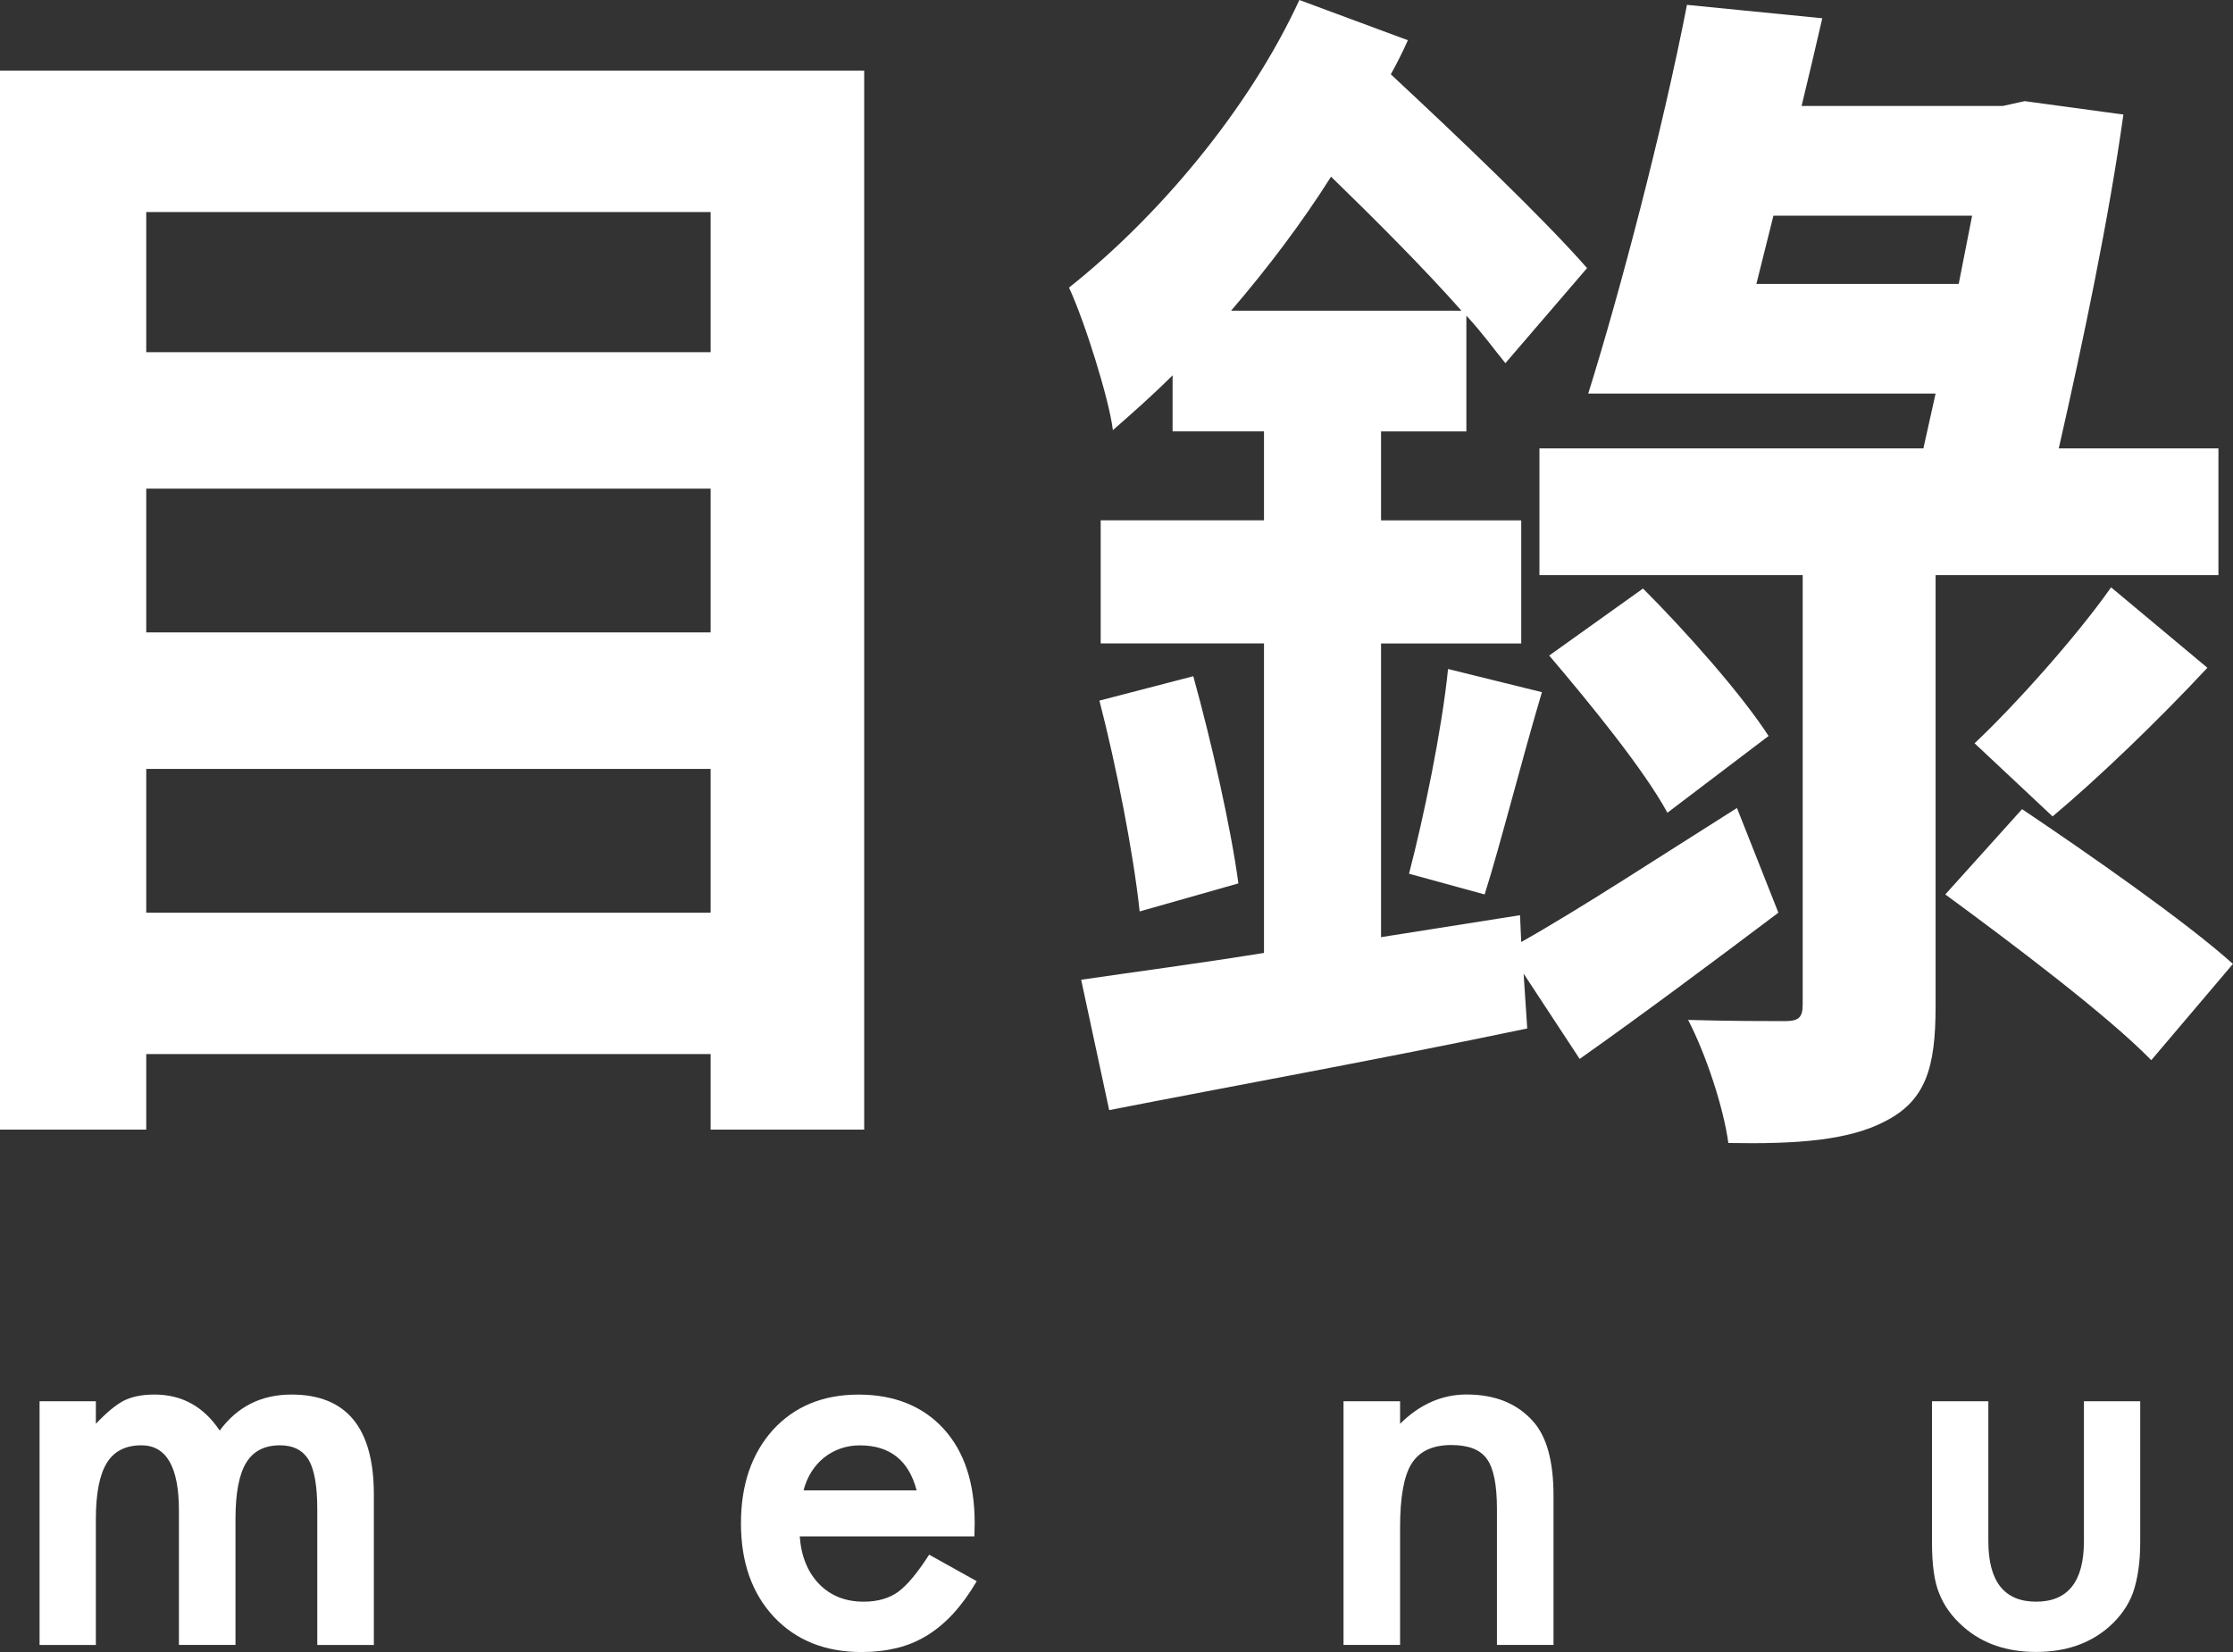 <?xml version="1.0" encoding="UTF-8"?>
<svg id="Layer_1" data-name="Layer 1" xmlns="http://www.w3.org/2000/svg" viewBox="0 0 404.61 299.41">
  <rect x="0" y="0" width="404.61" height="299.41" fill="#333333" stroke="none"/>
  <defs>
    <style>
      .cls-1 {
        fill: #fff;
      }
    </style>
  </defs>
  <g>
    <path class="cls-1" d="M156.59,12.81V204.73h-27.83v-13.69H26.5v13.69H0V12.81H156.59ZM26.5,38.43v25.4h102.26v-25.4H26.5Zm0,50.13v26.06h102.26v-26.06H26.5Zm102.26,76.86v-26.06H26.5v26.06h102.26Z"/>
    <path class="cls-1" d="M322.23,165.42c-11.71,8.83-24.74,18.55-36,26.5l-10.16-15.46,.66,9.94c-26.28,5.52-54.33,10.6-75.75,14.8l-5.08-23.63c9.05-1.33,20.76-2.87,33.13-4.86v-56.1h-29.59v-22.31h29.59v-16.12h-16.56v-10.16c-3.53,3.53-7.29,6.85-10.82,9.94-.66-5.52-5.08-19.66-7.95-25.84,15.9-12.59,32.47-32.02,41.74-52.12l19.66,7.29c-.88,1.99-1.99,4.2-3.09,6.18,12.59,11.71,27.83,26.28,35.56,35.12l-14.8,17.23c-1.99-2.43-4.2-5.52-7.07-8.61v20.98h-15.46v16.12h25.4v22.31h-25.4v53.23l25.18-3.98,.22,4.86c10.6-5.96,24.74-15.24,39.09-24.29l7.51,18.99Zm-106.01-42.85c3.31,11.93,6.85,27.61,8.17,37.54l-17.89,5.08c-1.1-10.38-4.2-26.28-7.29-38.21l17.01-4.42Zm48.59-66.26c-6.85-7.73-15.46-16.34-23.63-24.29-5.3,8.39-11.48,16.56-18.11,24.29h41.74Zm-9.5,102.04c2.65-10.16,5.96-26.06,7.07-37.1l17.01,4.2c-3.75,12.59-7.51,27.61-10.38,36.66l-13.69-3.75Zm95.41-54.11v78.18c0,11.04-1.77,17.01-9.06,20.76-6.63,3.53-16.12,4.2-28.49,3.98-.88-6.41-3.98-15.9-7.29-22.31,7.29,.22,15.02,.22,17.45,.22,2.65,0,3.31-.66,3.31-3.09V104.24h-47.7v-22.97h69.57l2.21-9.94h-62.94c5.74-18.33,13.47-47.71,17.89-70.45l24.52,2.43c-1.1,4.86-2.43,10.38-3.75,15.9h36.44l3.98-.88,17.89,2.43c-2.65,18.99-7.29,41.08-11.71,60.51h28.93v22.97h-51.24Zm-53.01,2.43c7.95,7.95,17.89,19.21,22.75,26.72l-18.33,13.91c-4.2-7.73-13.91-19.66-21.42-28.49l17.01-12.15Zm57.2-55.21l2.43-12.37h-36l-3.09,12.37h36.66Zm11.48,95.19c12.15,8.17,29.59,20.32,38.21,28.05l-14.8,17.45c-7.73-7.95-24.96-20.98-37.32-30.04l13.91-15.46Zm-8.61-11.93c7.29-6.85,18.55-19.44,24.74-28.27l17.45,14.58c-9.06,9.72-19.88,20.1-28.05,26.94l-14.13-13.25Z"/>
  </g>
  <g>
    <path class="cls-1" d="M7.17,253.97h10.2v4.08c1.96-2.06,3.64-3.45,5.03-4.17,1.48-.75,3.34-1.13,5.58-1.13,4.99,0,8.93,2.18,11.83,6.53,3.2-4.35,7.54-6.53,13.01-6.53,9.95,0,14.92,6.03,14.92,18.09v27.3h-10.25v-24.53c0-4.23-.51-7.22-1.54-8.98-1.06-1.78-2.8-2.68-5.21-2.68-2.81,0-4.86,1.06-6.14,3.17-1.29,2.12-1.93,5.52-1.93,10.2v22.81h-10.25v-24.39c0-7.86-2.27-11.79-6.8-11.79-2.87,0-4.97,1.07-6.28,3.22-1.31,2.15-1.97,5.53-1.97,10.16v22.81H7.17v-44.16Z"/>
    <path class="cls-1" d="M176.56,278.46h-31.65c.27,3.63,1.45,6.51,3.54,8.66,2.09,2.12,4.76,3.17,8.03,3.17,2.54,0,4.64-.6,6.3-1.81,1.63-1.21,3.49-3.45,5.58-6.71l8.62,4.81c-1.33,2.27-2.74,4.21-4.22,5.83-1.48,1.62-3.07,2.95-4.76,3.99-1.69,1.04-3.52,1.81-5.49,2.29-1.97,.48-4.1,.73-6.39,.73-6.59,0-11.88-2.12-15.87-6.35-3.99-4.26-5.99-9.92-5.99-16.96s1.93-12.64,5.8-16.96c3.9-4.26,9.07-6.39,15.51-6.39s11.64,2.07,15.42,6.21c3.75,4.11,5.62,9.81,5.62,17.09l-.05,2.4Zm-10.47-8.34c-1.42-5.44-4.85-8.16-10.29-8.16-1.24,0-2.4,.19-3.49,.57-1.09,.38-2.08,.92-2.97,1.63-.89,.71-1.65,1.56-2.29,2.56-.63,1-1.12,2.13-1.45,3.4h20.5Z"/>
    <path class="cls-1" d="M243.44,253.97h10.25v4.08c3.57-3.54,7.59-5.31,12.06-5.31,5.14,0,9.14,1.62,12.02,4.85,2.48,2.75,3.72,7.24,3.72,13.47v27.07h-10.25v-24.67c0-4.35-.61-7.36-1.81-9.02-1.18-1.69-3.33-2.54-6.44-2.54-3.39,0-5.79,1.12-7.21,3.36-1.39,2.21-2.09,6.06-2.09,11.56v21.31h-10.25v-44.16Z"/>
    <path class="cls-1" d="M360.28,253.97v25.35c0,7.32,2.89,10.97,8.66,10.97s8.66-3.66,8.66-10.97v-25.35h10.2v25.57c0,3.54-.44,6.59-1.32,9.16-.85,2.3-2.31,4.37-4.4,6.21-3.45,2.99-7.83,4.49-13.15,4.49s-9.66-1.5-13.1-4.49c-2.12-1.84-3.61-3.91-4.49-6.21-.85-2.06-1.27-5.11-1.27-9.16v-25.57h10.2Z"/>
  </g>
</svg>